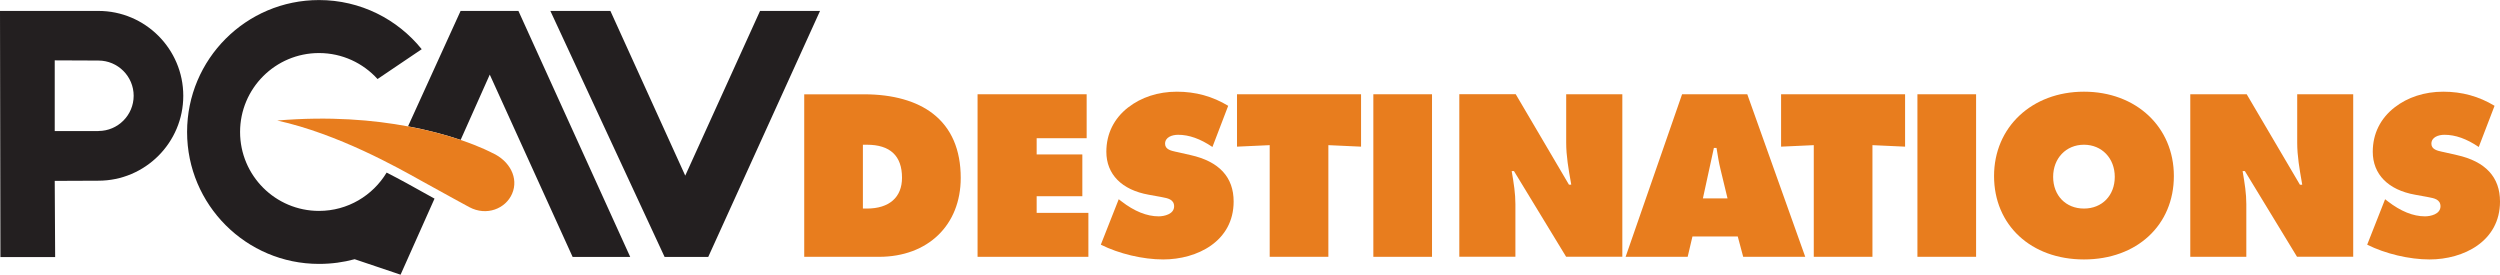 <?xml version="1.0" encoding="UTF-8"?>
<svg id="Layer_2" xmlns="http://www.w3.org/2000/svg" viewBox="0 0 533.06 58.56">
  <defs>
    <style>
      .cls-1 {
        fill: #231f20;
      }

      .cls-2 {
        fill: #e87d1e;
      }
    </style>
  </defs>
  <g>
    <path class="cls-2" d="M171.48,20.1v34.66h15.95c10.42,0,17.42-6.76,17.42-16.82,0-6.03-1.99-10.64-5.91-13.69-3.48-2.71-8.55-4.14-14.65-4.14h-12.81ZM183.99,30.86h.85c4.97,0,7.49,2.37,7.49,7.04,0,4.18-2.73,6.57-7.49,6.57h-.85v-13.61Z"/>
    <path class="cls-2" d="M208.44,20.1v34.66h23.63v-9.37h-11.03v-3.55h9.74v-8.91h-9.74v-3.46h10.66v-9.37h-23.26Z"/>
    <path class="cls-2" d="M240.58,22.88c-3.06,2.37-4.68,5.65-4.68,9.48,0,4.8,3.29,8.14,9.04,9.16l2.54.46s.35.07.35.07c1.12.21,2.52.46,2.52,1.94,0,1.7-2.16,2.14-3.3,2.14-2.52,0-5.19-1.08-7.93-3.2,0,0-.41-.32-.58-.45-.07.16-3.77,9.57-3.82,9.69,3.87,1.94,8.96,3.15,13.3,3.15,7.23,0,15.02-3.86,15.02-12.35,0-5.2-3.09-8.54-9.17-9.9l-2.86-.65-.34-.07c-.95-.21-2.25-.49-2.25-1.7,0-1.41,1.5-1.91,2.79-1.91,2.33,0,4.72.85,7.31,2.6.06-.15,3.32-8.67,3.36-8.78-3.35-2.02-6.93-3.01-10.95-3.01s-7.61,1.21-10.34,3.33Z"/>
    <path class="cls-2" d="M263.76,20.1v11.17c.14,0,6.97-.32,6.97-.32v23.81h12.51v-23.81s6.83.32,6.97.32v-11.17h-26.45Z"/>
    <path class="cls-2" d="M292.83,20.1v34.66h12.51V20.1h-12.51Z"/>
    <path class="cls-2" d="M333.95,20.1v10.36c0,2.79.5,5.64.99,8.39l.09.53h-.49s-11.31-19.22-11.35-19.29h-12.03v34.66h11.96v-11.24c0-2.25-.34-4.39-.78-6.96v-.08s.47,0,.47,0c0,0,11.08,18.21,11.12,18.27h11.99V20.1h-11.96Z"/>
    <path class="cls-2" d="M358.66,20.1c-.03.09-11.98,34.48-12.04,34.66h13.23c.02-.1,1.02-4.34,1.02-4.34h9.66s1.13,4.24,1.16,4.34h13.23c-.06-.18-12.33-34.57-12.36-34.66h-13.89ZM365.44,31.55h.57l.04.27c.22,1.4.45,2.85.8,4.26l1.5,6.22h-5.25l2.34-10.75Z"/>
    <path class="cls-2" d="M379.77,20.1v11.17c.14,0,6.97-.32,6.97-.32v23.81h12.51v-23.81s6.83.32,6.96.32v-11.17h-26.44Z"/>
    <path class="cls-2" d="M408.84,20.1v34.66h12.51V20.1h-12.51Z"/>
    <path class="cls-2" d="M425.18,37.53c0,10.47,7.88,17.79,19.17,17.79s19.17-7.32,19.17-17.79-8.07-17.98-19.17-17.98-19.17,7.56-19.17,17.98ZM437.78,37.71c0-3.97,2.76-6.85,6.57-6.85s6.57,2.88,6.57,6.85-2.7,6.76-6.57,6.76-6.57-2.78-6.57-6.76Z"/>
    <path class="cls-2" d="M489.82,20.1v10.36c0,2.79.5,5.64.98,8.39l.09.54h-.49s-11.31-19.22-11.35-19.29h-12.03v34.66h11.95v-11.24c0-2.25-.34-4.39-.78-6.96v-.08s.47,0,.47,0c0,0,11.08,18.21,11.12,18.27h11.98V20.1h-11.96Z"/>
    <path class="cls-2" d="M510.61,22.88c-3.06,2.37-4.68,5.65-4.68,9.48,0,4.8,3.29,8.14,9.03,9.16l2.54.46s.35.07.35.07c1.13.21,2.52.46,2.52,1.94,0,1.7-2.16,2.14-3.3,2.14-2.53,0-5.19-1.08-7.93-3.2,0,0-.41-.32-.58-.45-.07.16-3.78,9.57-3.82,9.69,3.87,1.94,8.96,3.15,13.3,3.15,7.24,0,15.02-3.86,15.02-12.35,0-5.2-3.09-8.54-9.18-9.9l-2.86-.65s-.34-.07-.34-.07c-.95-.21-2.25-.49-2.25-1.7,0-1.41,1.5-1.91,2.79-1.91,2.33,0,4.72.85,7.31,2.6.06-.15,3.33-8.67,3.37-8.78-3.35-2.02-6.93-3.01-10.95-3.01s-7.61,1.21-10.34,3.33Z"/>
  </g>
  <g>
    <g>
      <polygon class="cls-1" points="162.06 2.33 146.11 37.45 130.15 2.33 117.35 2.33 141.71 54.79 151.01 54.79 174.85 2.33 162.06 2.33"/>
      <path class="cls-1" d="M20.98,2.33H0l.09,52.49h11.67s-.09-15.31-.09-16.25c.9,0,9.31-.04,9.31-.04,9.98,0,18.1-8.12,18.1-18.1S30.96,2.33,20.98,2.33ZM20.98,27.94h-9.31v-15.07c.91,0,9.31.04,9.31.04,4.15,0,7.52,3.37,7.52,7.51s-3.37,7.51-7.51,7.51Z"/>
    </g>
    <path class="cls-1" d="M89.62,40.67c-1.63-.91-4.12-2.31-7.18-3.87-2.95,4.89-8.29,8.17-14.42,8.17-9.3,0-16.83-7.54-16.83-16.83s7.53-16.83,16.83-16.83c4.95,0,9.4,2.14,12.48,5.54l9.42-6.36c-5.16-6.39-13.05-10.48-21.9-10.48-15.54,0-28.13,12.6-28.13,28.13s12.6,28.13,28.13,28.13c2.67,0,5.21-.35,7.6-1l9.79,3.3,7.24-16.22c-.99-.54-2.01-1.11-3.02-1.67Z"/>
    <g>
      <path class="cls-1" d="M122.1,54.79h12.28L110.54,2.33h-12.33l-11.21,24.61c4.57.85,8.34,1.92,11.22,2.89l6.21-13.92,17.67,38.88Z"/>
      <path class="cls-2" d="M104.96,32.61s-2.34-1.28-6.74-2.77c-2.88-.98-6.65-2.04-11.22-2.89-7.33-1.37-16.72-2.2-27.89-1.25,13.04,2.87,25.75,10.08,30.67,12.82,5.05,2.81,10.29,5.65,10.29,5.65,3.69,1.97,7.74.33,9.12-2.86,1.45-3.34-.51-7.03-4.22-8.7Z"/>
    </g>
  </g>
</svg>